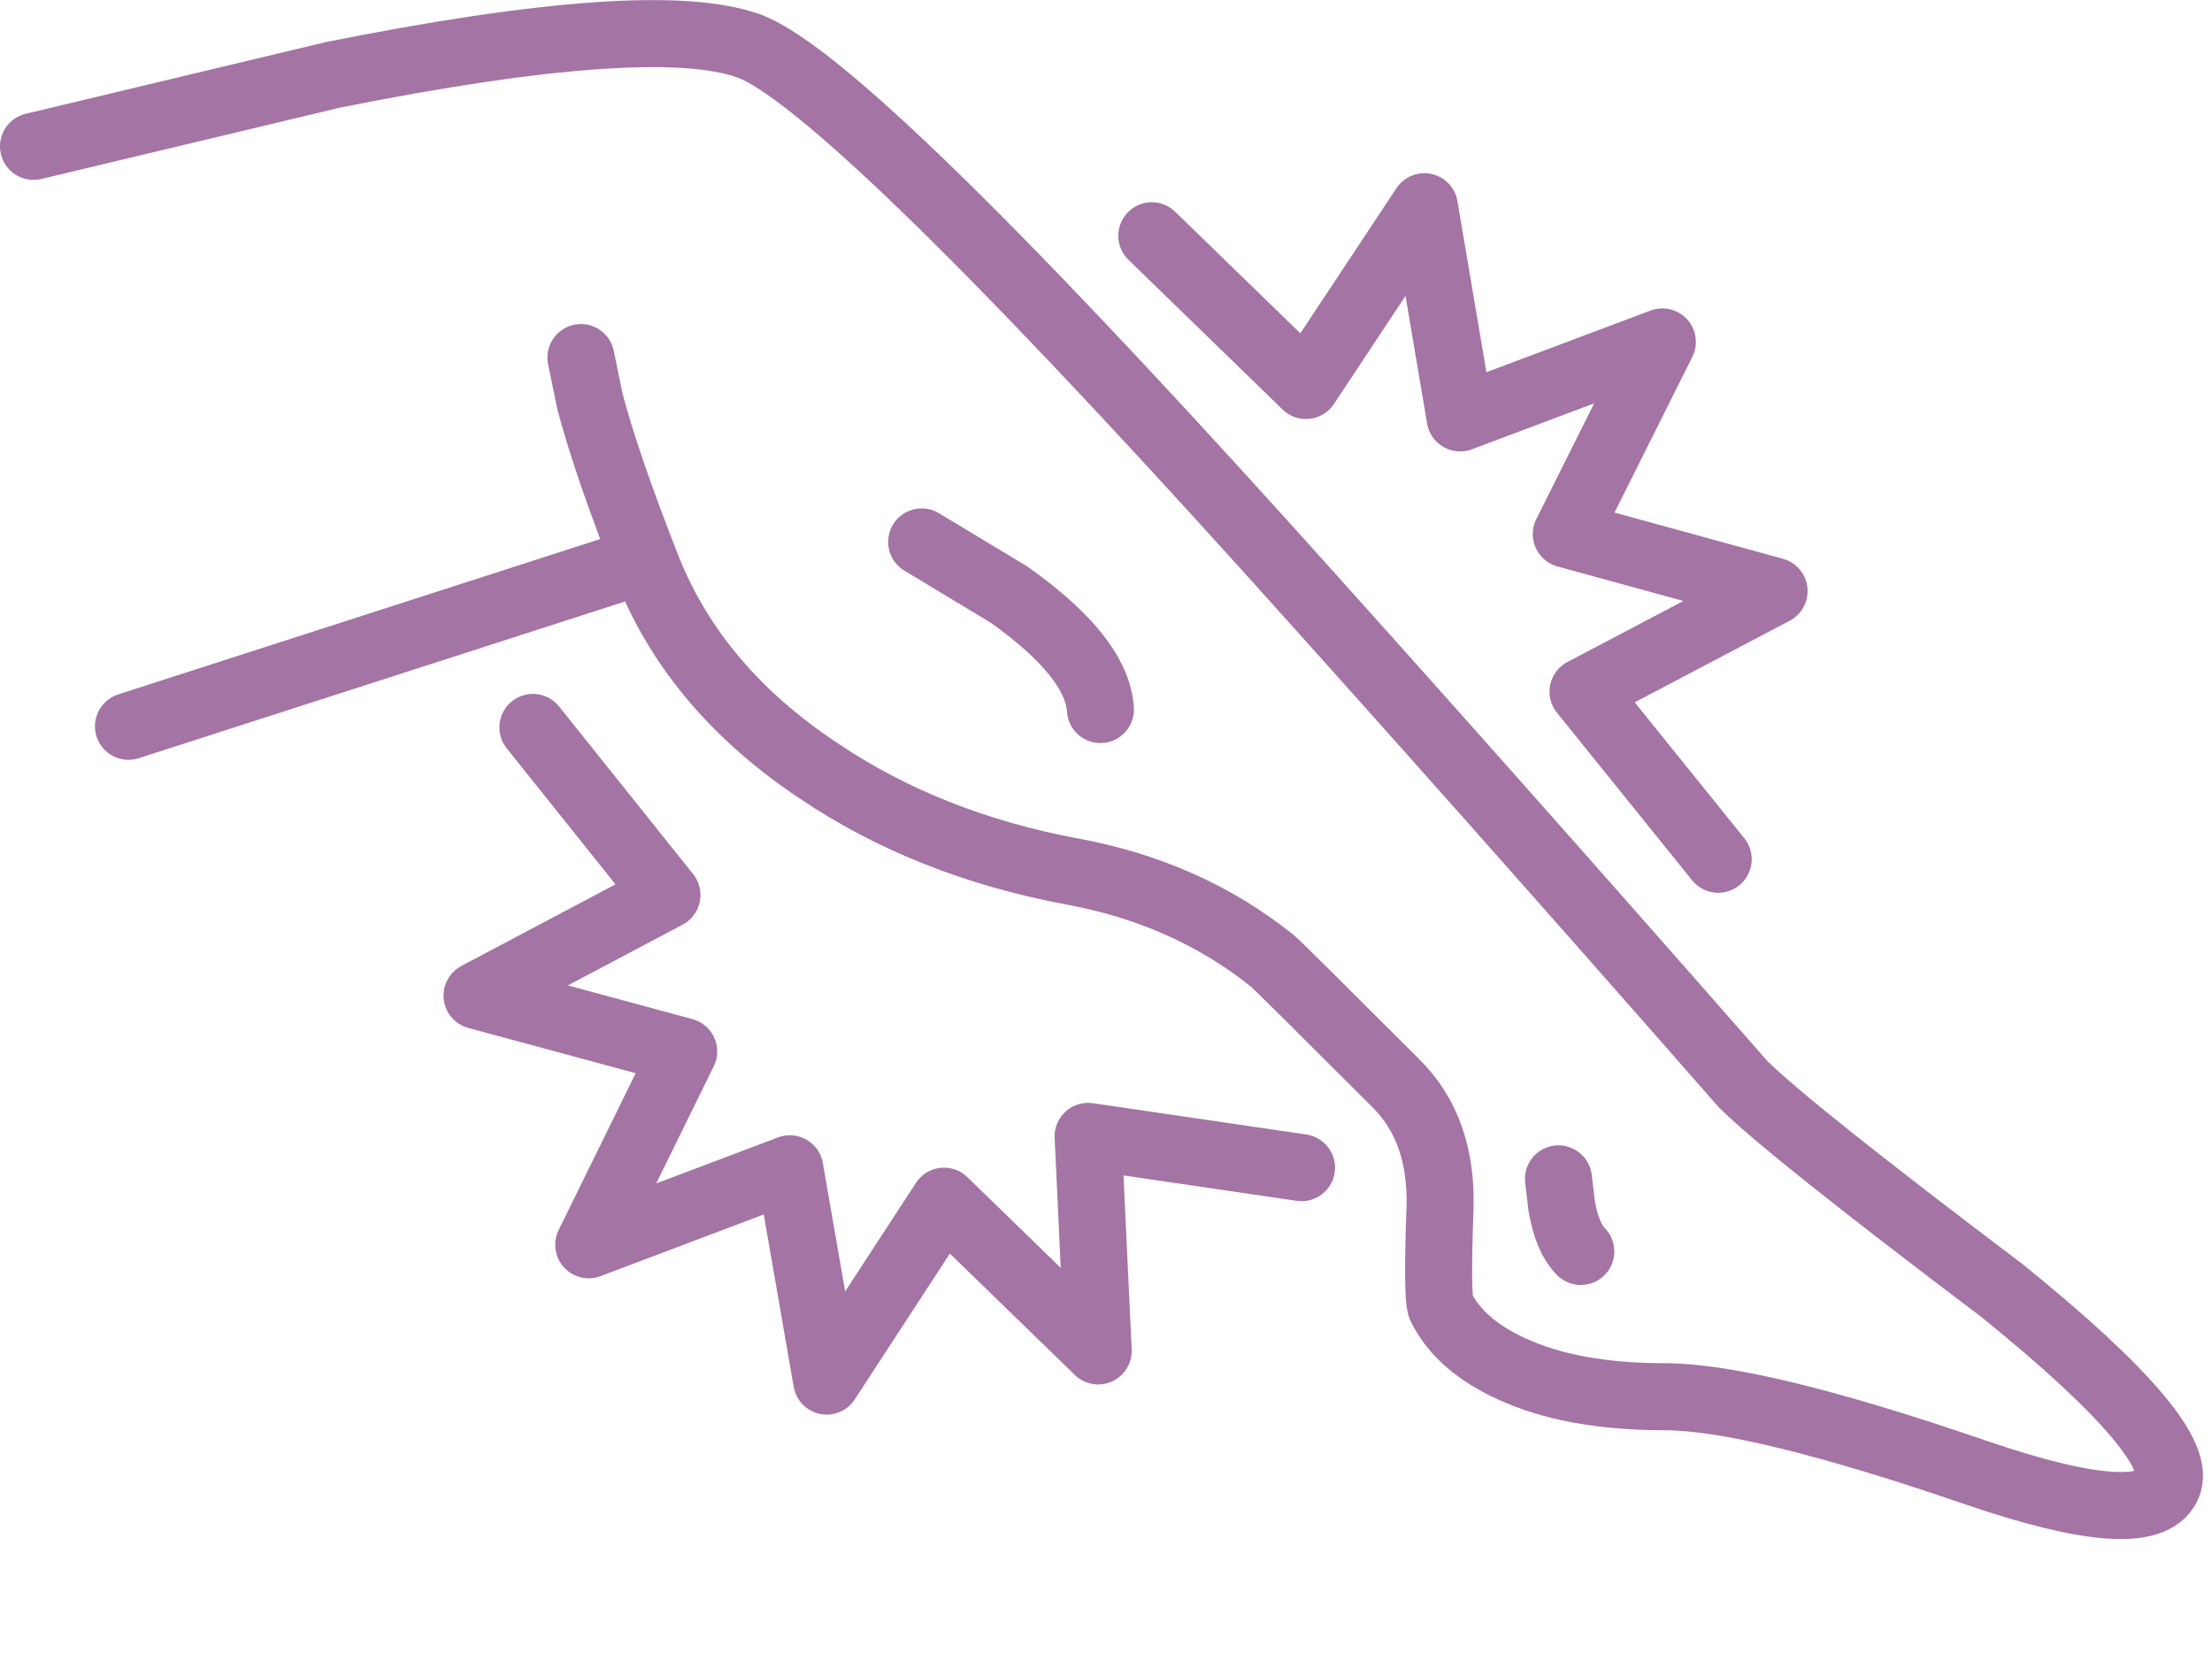 <?xml version="1.0" encoding="utf-8"?><svg id="ico4a" image-rendering="auto" baseProfile="basic" version="1.1" x="0px" y="0px" width="99" height="74" xmlns="http://www.w3.org/2000/svg" xmlns:xlink="http://www.w3.org/1999/xlink"><defs><g id="Symbol-7" overflow="visible"><path id="Layer103_0_1_STROKES" stroke="#A474A4" stroke-width="3" stroke-linejoin="round" stroke-linecap="round" fill="none" d="M36.9 19.7L27.35 18.3 27.8 27.9 20.9 21.2 15.65 29.25 14 19.75 5 23.15 9.25 14.5 0 12 8.5 7.5 2.5 0" test="Symbol 7"/></g><g id="Symbol-8" overflow="visible"><path id="Layer104_0_1_STROKES" stroke="#A474A4" stroke-width="3" stroke-linejoin="round" stroke-linecap="round" fill="none" d="M0 1.3L6.9 8 12.2 0 13.8 9.45 22.85 6.05 18.55 14.65 27.85 17.2 19.3 21.7 25.35 29.2" test="Symbol 6"/></g><g id="Symbol-9" overflow="visible"><path id="Layer105_0_1_STROKES" stroke="#A474A4" stroke-width="3" stroke-linejoin="round" stroke-linecap="round" fill="none" d="M0 7.25L22.5 0" test="Symbol 5"/></g></defs><g id="Scene-1" overflow="visible"><g id="_ico_ico4" transform="translate(49.5 34.15)"><g id="Symbol-10" transform="translate(-48 -32.65)"><path id="Layer106_0_1_STROKES" stroke="#A474A4" stroke-width="3" stroke-linejoin="round" stroke-linecap="round" fill="none" d="M0 5.05L13.4 1.85Q27.65 -1 32 .55" test="Symbol 2"/></g><g><use xlink:href="#Symbol-9" transform="translate(-43.75 -8.9)"/><animate attributeName="display" repeatCount="indefinite" dur="1.333s" keyTimes="0;.875;1" values="none;inline;inline"/></g><g display="none"><path id="Layer100_0_1_STROKES" stroke="#A474A4" stroke-width="3" stroke-linejoin="round" stroke-linecap="round" fill="none" d="M-43.75 -1.65L-21.3 -8.9" test="ico4"/><animate attributeName="display" repeatCount="indefinite" dur="1.333s" keyTimes="0;.8;.825;1" values="none;inline;none;none"/></g><g display="none"><path id="Layer98_0_1_STROKES" stroke="#A474A4" stroke-width="3" stroke-linejoin="round" stroke-linecap="round" fill="none" d="M-43.75 -1.65L-21.35 -9" test="ico4"/><animate attributeName="display" repeatCount="indefinite" dur="1.333s" keyTimes="0;.75;.775;1" values="none;inline;none;none"/></g><g display="none"><path id="Layer96_0_1_STROKES" stroke="#A474A4" stroke-width="3" stroke-linejoin="round" stroke-linecap="round" fill="none" d="M-43.75 -1.65L-21.5 -9.1" test="ico4"/><animate attributeName="display" repeatCount="indefinite" dur="1.333s" keyTimes="0;.7;.725;1" values="none;inline;none;none"/></g><g display="none"><path id="Layer95_0_1_STROKES" stroke="#A474A4" stroke-width="3" stroke-linejoin="round" stroke-linecap="round" fill="none" d="M-43.75 -1.65L-21.6 -9.2" test="ico4"/><animate attributeName="display" repeatCount="indefinite" dur="1.333s" keyTimes="0;.675;.7;1" values="none;inline;none;none"/></g><g display="none"><path id="Layer94_0_1_STROKES" stroke="#A474A4" stroke-width="3" stroke-linejoin="round" stroke-linecap="round" fill="none" d="M-43.75 -1.65L-21.7 -9.3" test="ico4"/><animate attributeName="display" repeatCount="indefinite" dur="1.333s" keyTimes="0;.65;.675;1" values="none;inline;none;none"/></g><g display="none"><path id="Layer93_0_1_STROKES" stroke="#A474A4" stroke-width="3" stroke-linejoin="round" stroke-linecap="round" fill="none" d="M-43.75 -1.65L-21.8 -9.4" test="ico4"/><animate attributeName="display" repeatCount="indefinite" dur="1.333s" keyTimes="0;.625;.65;1" values="none;inline;none;none"/></g><g display="none"><path id="Layer92_0_1_STROKES" stroke="#A474A4" stroke-width="3" stroke-linejoin="round" stroke-linecap="round" fill="none" d="M-43.75 -1.65L-21.9 -9.5" test="ico4"/><animate attributeName="display" repeatCount="indefinite" dur="1.333s" keyTimes="0;.6;.625;1" values="none;inline;none;none"/></g><g display="none"><path id="Layer91_0_1_STROKES" stroke="#A474A4" stroke-width="3" stroke-linejoin="round" stroke-linecap="round" fill="none" d="M-43.75 -1.65L-22.05 -9.6" test="ico4"/><animate attributeName="display" repeatCount="indefinite" dur="1.333s" keyTimes="0;.575;.6;1" values="none;inline;none;none"/></g><g display="none"><path id="Layer90_0_1_STROKES" stroke="#A474A4" stroke-width="3" stroke-linejoin="round" stroke-linecap="round" fill="none" d="M-43.75 -1.65L-22.15 -9.7" test="ico4"/><animate attributeName="display" repeatCount="indefinite" dur="1.333s" keyTimes="0;.55;.575;1" values="none;inline;none;none"/></g><g display="none"><path id="Layer89_0_1_STROKES" stroke="#A474A4" stroke-width="3" stroke-linejoin="round" stroke-linecap="round" fill="none" d="M-43.75 -1.65L-22.25 -9.8" test="ico4"/><animate attributeName="display" repeatCount="indefinite" dur="1.333s" keyTimes="0;.525;.55;1" values="none;inline;none;none"/></g><g display="none"><path id="Layer88_0_1_STROKES" stroke="#A474A4" stroke-width="3" stroke-linejoin="round" stroke-linecap="round" fill="none" d="M-43.75 -1.65L-22.35 -9.9" test="ico4"/><animate attributeName="display" repeatCount="indefinite" dur="1.333s" keyTimes="0;.5;.525;1" values="none;inline;none;none"/></g><g display="none"><path id="Layer86_0_1_STROKES" stroke="#A474A4" stroke-width="3" stroke-linejoin="round" stroke-linecap="round" fill="none" d="M-43.75 -1.65L-22.5 -10" test="ico4"/><animate attributeName="display" repeatCount="indefinite" dur="1.333s" keyTimes="0;.45;.475;1" values="none;inline;none;none"/></g><g display="none"><path id="Layer84_0_1_STROKES" stroke="#A474A4" stroke-width="3" stroke-linejoin="round" stroke-linecap="round" fill="none" d="M-43.75 -1.65L-22.55 -10.1" test="ico4"/><animate attributeName="display" repeatCount="indefinite" dur="1.333s" keyTimes="0;.4;.425;1" values="none;inline;none;none"/></g><g display="none"><path id="Layer81_0_1_STROKES" stroke="#A474A4" stroke-width="3" stroke-linejoin="round" stroke-linecap="round" fill="none" d="M-43.75 -1.65L-22.6 -10.1" test="ico4"/><animate attributeName="display" repeatCount="indefinite" dur="1.333s" keyTimes="0;.325;.4;1" values="none;inline;none;none"/></g><g display="none"><path id="Layer80_0_1_STROKES" stroke="#A474A4" stroke-width="3" stroke-linejoin="round" stroke-linecap="round" fill="none" d="M-43.75 -1.65L-22.55 -10.05" test="ico4"/><animate attributeName="display" repeatCount="indefinite" dur="1.333s" keyTimes="0;.3;.325;.425;.45;1" values="none;inline;none;inline;none;none"/></g><g display="none"><path id="Layer79_0_1_STROKES" stroke="#A474A4" stroke-width="3" stroke-linejoin="round" stroke-linecap="round" fill="none" d="M-43.75 -1.65L-22.45 -9.95" test="ico4"/><animate attributeName="display" repeatCount="indefinite" dur="1.333s" keyTimes="0;.275;.3;.475;.5;1" values="none;inline;none;inline;none;none"/></g><g display="none"><path id="Layer78_0_1_STROKES" stroke="#A474A4" stroke-width="3" stroke-linejoin="round" stroke-linecap="round" fill="none" d="M-43.75 -1.65L-22.35 -9.85" test="ico4"/><animate attributeName="display" repeatCount="indefinite" dur="1.333s" keyTimes="0;.25;.275;1" values="none;inline;none;none"/></g><g display="none"><path id="Layer77_0_1_STROKES" stroke="#A474A4" stroke-width="3" stroke-linejoin="round" stroke-linecap="round" fill="none" d="M-43.75 -1.65L-22.2 -9.75" test="ico4"/><animate attributeName="display" repeatCount="indefinite" dur="1.333s" keyTimes="0;.225;.25;1" values="none;inline;none;none"/></g><g display="none"><path id="Layer76_0_1_STROKES" stroke="#A474A4" stroke-width="3" stroke-linejoin="round" stroke-linecap="round" fill="none" d="M-43.75 -1.65L-22 -9.6" test="ico4"/><animate attributeName="display" repeatCount="indefinite" dur="1.333s" keyTimes="0;.2;.225;1" values="none;inline;none;none"/></g><g display="none"><path id="Layer75_0_1_STROKES" stroke="#A474A4" stroke-width="3" stroke-linejoin="round" stroke-linecap="round" fill="none" d="M-43.75 -1.65L-21.85 -9.4" test="ico4"/><animate attributeName="display" repeatCount="indefinite" dur="1.333s" keyTimes="0;.175;.2;1" values="none;inline;none;none"/></g><g display="none"><path id="Layer74_0_1_STROKES" stroke="#A474A4" stroke-width="3" stroke-linejoin="round" stroke-linecap="round" fill="none" d="M-43.75 -1.65L-21.65 -9.25" test="ico4"/><animate attributeName="display" repeatCount="indefinite" dur="1.333s" keyTimes="0;.15;.175;1" values="none;inline;none;none"/></g><g display="none"><path id="Layer73_0_1_STROKES" stroke="#A474A4" stroke-width="3" stroke-linejoin="round" stroke-linecap="round" fill="none" d="M-43.75 -1.65L-21.5 -9.15" test="ico4"/><animate attributeName="display" repeatCount="indefinite" dur="1.333s" keyTimes="0;.125;.15;1" values="none;inline;none;none"/></g><g display="none"><path id="Layer72_0_1_STROKES" stroke="#A474A4" stroke-width="3" stroke-linejoin="round" stroke-linecap="round" fill="none" d="M-43.75 -1.65L-21.4 -9.05" test="ico4"/><animate attributeName="display" repeatCount="indefinite" dur="1.333s" keyTimes="0;.1;.125;.725;.75;1" values="none;inline;none;inline;none;none"/></g><g display="none"><path id="Layer71_0_1_STROKES" stroke="#A474A4" stroke-width="3" stroke-linejoin="round" stroke-linecap="round" fill="none" d="M-43.75 -1.65L-21.3 -8.95" test="ico4"/><animate attributeName="display" repeatCount="indefinite" dur="1.333s" keyTimes="0;.075;.1;.775;.8;1" values="none;inline;none;inline;none;none"/></g><g display="none"><path id="Layer69_0_1_STROKES" stroke="#A474A4" stroke-width="3" stroke-linejoin="round" stroke-linecap="round" fill="none" d="M-43.75 -1.65L-21.25 -8.9" test="ico4"/><animate attributeName="display" repeatCount="indefinite" dur="1.333s" keyTimes="0;.025;.075;.825;.875;1" values="none;inline;none;inline;none;none"/></g><g display="none"><use xlink:href="#Symbol-9" transform="translate(-43.75 -8.9)"/><animate attributeName="display" repeatCount="indefinite" dur="1.333s" keyTimes="0;.025;1" values="inline;none;none"/></g><g id="_ico__ico4_Symbol-1" transform="translate(-16 -32.1)"><animateTransform attributeName="transform" additive="replace" type="translate" repeatCount="indefinite" dur="1.333s" keyTimes="0;.025;.35;.85;1" values="-16,-32.1;-16,-32.1;-16.039,-32.207;-16,-32.1;-16,-32.1"/><animateTransform attributeName="transform" additive="sum" type="rotate" repeatCount="indefinite" dur="1.333s" keyTimes="0;.025;.35;.85;1" values="0,0,0;0,0,0;4.223,0,0;0,0,0;0,0,0"/><animateTransform attributeName="transform" additive="sum" type="translate" repeatCount="indefinite" dur="1.333s" keyTimes="0;.025;.35;.85;1" values="0,0;0,0;.1,.15;0,0;0,0"/><g id="Symbol-12" transform="translate(-7.5 0)"><path id="Layer108_0_1_STROKES" stroke="#A474A4" stroke-width="3" stroke-linejoin="round" stroke-linecap="round" fill="none" d="M7.5 0Q11.8 1.55 30.6 22.35 40.25 33.05 52 46.45 54 48.45 63.6 55.7 71.95 62.45 71 64.45 70.05 66.45 62.45 63.85 52.55 60.45 48.5 60.45 44.35 60.45 41.65 59.2 39.35 58.15 38.5 56.45 38.3 56.05 38.45 52 38.55 48.5 36.5 46.45 31.25 41.2 30.95 40.95 27.15 37.9 22 36.95 15.55 35.75 10.65 32.45 5.15 28.8 3 23.45 1.15 18.75 .4 15.9L0 13.95" test="Symbol 4"/></g><g id="Symbol-11" transform="translate(7.75 22.2)"><path id="Layer107_0_1_STROKES" stroke="#A474A4" stroke-width="3" stroke-linejoin="round" stroke-linecap="round" fill="none" d="M28.5 28.5L28.65 29.75Q28.9 31.15 29.5 31.75M0 0L3.9 2.35Q7.85 5.15 8 7.5" test="Symbol 3"/></g></g><g><use xlink:href="#Symbol-8" transform="translate(2.05 -24.9)"/><animate attributeName="display" repeatCount="indefinite" dur="1.333s" keyTimes="0;.875;1" values="none;inline;inline"/></g><g display="none"><path id="Layer66_0_1_STROKES" stroke="#A474A4" stroke-width="3" stroke-linejoin="round" stroke-linecap="round" fill="none" d="M2.05 -23.55L8.95 -16.9 14.3 -24.95 15.85 -15.4 24.95 -18.85 20.55 -10.2 29.95 -7.65 21.35 -3.15 27.35 4.35" test="ico4"/><animate attributeName="display" repeatCount="indefinite" dur="1.333s" keyTimes="0;.8;.825;1" values="none;inline;none;none"/></g><g display="none"><path id="Layer65_0_1_STROKES" stroke="#A474A4" stroke-width="3" stroke-linejoin="round" stroke-linecap="round" fill="none" d="M2 -23.55L8.95 -16.9 14.3 -24.95 15.8 -15.3 25 -18.8 20.5 -10.1 30 -7.6 21.3 -3.1 27.25 4.45" test="ico4"/><animate attributeName="display" repeatCount="indefinite" dur="1.333s" keyTimes="0;.775;.8;1" values="none;inline;none;none"/></g><g display="none"><path id="Layer64_0_1_STROKES" stroke="#A474A4" stroke-width="3" stroke-linejoin="round" stroke-linecap="round" fill="none" d="M2 -23.5L8.9 -16.85 14.35 -25 15.75 -15.2 25.1 -18.8 20.45 -10 30.1 -7.5 21.3 -3 27.15 4.6" test="ico4"/><animate attributeName="display" repeatCount="indefinite" dur="1.333s" keyTimes="0;.75;.775;1" values="none;inline;none;none"/></g><g display="none"><path id="Layer63_0_1_STROKES" stroke="#A474A4" stroke-width="3" stroke-linejoin="round" stroke-linecap="round" fill="none" d="M1.95 -23.4L8.9 -16.85 14.45 -25.05 15.7 -15.1 25.2 -18.75 20.4 -9.85 30.2 -7.35 21.25 -2.9 27.05 4.75" test="ico4"/><animate attributeName="display" repeatCount="indefinite" dur="1.333s" keyTimes="0;.725;.75;1" values="none;inline;none;none"/></g><g display="none"><path id="Layer62_0_1_STROKES" stroke="#A474A4" stroke-width="3" stroke-linejoin="round" stroke-linecap="round" fill="none" d="M1.9 -23.35L8.85 -16.8 14.5 -25.15 15.65 -14.95 25.35 -18.7 20.3 -9.7 30.35 -7.2 21.2 -2.75 26.85 4.95" test="ico4"/><animate attributeName="display" repeatCount="indefinite" dur="1.333s" keyTimes="0;.7;.725;1" values="none;inline;none;none"/></g><g display="none"><path id="Layer61_0_1_STROKES" stroke="#A474A4" stroke-width="3" stroke-linejoin="round" stroke-linecap="round" fill="none" d="M1.85 -23.25L8.8 -16.8 14.6 -25.2 15.6 -14.75 25.5 -18.65 20.2 -9.5 30.5 -7.05 21.15 -2.6 26.65 5.2" test="ico4"/><animate attributeName="display" repeatCount="indefinite" dur="1.333s" keyTimes="0;.675;.7;1" values="none;inline;none;none"/></g><g display="none"><path id="Layer60_0_1_STROKES" stroke="#A474A4" stroke-width="3" stroke-linejoin="round" stroke-linecap="round" fill="none" d="M1.8 -23.15L8.75 -16.75 14.7 -25.3 15.5 -14.55 25.65 -18.55 20.05 -9.25 30.65 -6.8 21.1 -2.45 26.45 5.45" test="ico4"/><animate attributeName="display" repeatCount="indefinite" dur="1.333s" keyTimes="0;.65;.675;1" values="none;inline;none;none"/></g><g display="none"><path id="Layer59_0_1_STROKES" stroke="#A474A4" stroke-width="3" stroke-linejoin="round" stroke-linecap="round" fill="none" d="M1.75 -23.05L8.75 -16.7 14.8 -25.45 15.4 -14.3 25.85 -18.5 19.9 -9 30.85 -6.6 21.05 -2.25 26.2 5.75" test="ico4"/><animate attributeName="display" repeatCount="indefinite" dur="1.333s" keyTimes="0;.625;.65;1" values="none;inline;none;none"/></g><g display="none"><path id="Layer58_0_1_STROKES" stroke="#A474A4" stroke-width="3" stroke-linejoin="round" stroke-linecap="round" fill="none" d="M1.7 -22.9L8.7 -16.65 14.95 -25.55 15.35 -14 26.1 -18.4 19.75 -8.7 31.1 -6.3 21 -2 25.9 6.1" test="ico4"/><animate attributeName="display" repeatCount="indefinite" dur="1.333s" keyTimes="0;.6;.625;1" values="none;inline;none;none"/></g><g display="none"><path id="Layer57_0_1_STROKES" stroke="#A474A4" stroke-width="3" stroke-linejoin="round" stroke-linecap="round" fill="none" d="M1.6 -22.75L8.6 -16.6 15.1 -25.65 15.25 -13.75 26.35 -18.3 19.6 -8.45 31.35 -6.05 20.9 -1.75 25.6 6.45" test="ico4"/><animate attributeName="display" repeatCount="indefinite" dur="1.333s" keyTimes="0;.575;.6;1" values="none;inline;none;none"/></g><g display="none"><path id="Layer56_0_1_STROKES" stroke="#A474A4" stroke-width="3" stroke-linejoin="round" stroke-linecap="round" fill="none" d="M1.55 -22.65L8.6 -16.55 15.2 -25.8 15.15 -13.5 26.55 -18.25 19.45 -8.2 31.55 -5.85 20.85 -1.55 25.35 6.75" test="ico4"/><animate attributeName="display" repeatCount="indefinite" dur="1.333s" keyTimes="0;.55;.575;1" values="none;inline;none;none"/></g><g display="none"><path id="Layer55_0_1_STROKES" stroke="#A474A4" stroke-width="3" stroke-linejoin="round" stroke-linecap="round" fill="none" d="M1.5 -22.55L8.55 -16.5 15.3 -25.9 15.05 -13.3 26.7 -18.15 19.3 -7.95 31.7 -5.6 20.8 -1.4 25.15 7" test="ico4"/><animate attributeName="display" repeatCount="indefinite" dur="1.333s" keyTimes="0;.525;.55;1" values="none;inline;none;none"/></g><g display="none"><path id="Layer54_0_1_STROKES" stroke="#A474A4" stroke-width="3" stroke-linejoin="round" stroke-linecap="round" fill="none" d="M1.45 -22.45L8.5 -16.5 15.4 -25.95 15 -13.1 26.85 -18.1 19.2 -7.75 31.85 -5.45 20.75 -1.25 24.95 7.25" test="ico4"/><animate attributeName="display" repeatCount="indefinite" dur="1.333s" keyTimes="0;.5;.525;1" values="none;inline;none;none"/></g><g display="none"><path id="Layer53_0_1_STROKES" stroke="#A474A4" stroke-width="3" stroke-linejoin="round" stroke-linecap="round" fill="none" d="M1.4 -22.35L8.45 -16.45 15.5 -26.05 14.95 -12.95 27 -18.05 19.1 -7.6 32 -5.3 20.7 -1.1 24.8 7.45" test="ico4"/><animate attributeName="display" repeatCount="indefinite" dur="1.333s" keyTimes="0;.475;.5;1" values="none;inline;none;none"/></g><g display="none"><path id="Layer52_0_1_STROKES" stroke="#A474A4" stroke-width="3" stroke-linejoin="round" stroke-linecap="round" fill="none" d="M1.35 -22.3L8.45 -16.45 15.55 -26.1 14.9 -12.85 27.1 -18 19.05 -7.45 32.1 -5.15 20.65 -1 24.65 7.6" test="ico4"/><animate attributeName="display" repeatCount="indefinite" dur="1.333s" keyTimes="0;.45;.475;1" values="none;inline;none;none"/></g><g display="none"><path id="Layer51_0_1_STROKES" stroke="#A474A4" stroke-width="3" stroke-linejoin="round" stroke-linecap="round" fill="none" d="M1.35 -22.25L8.4 -16.4 15.6 -26.15 14.85 -12.75 27.2 -18 19 -7.35 32.2 -5.05 20.65 -.9 24.55 7.75" test="ico4"/><animate attributeName="display" repeatCount="indefinite" dur="1.333s" keyTimes="0;.425;.45;1" values="none;inline;none;none"/></g><g display="none"><path id="Layer50_0_1_STROKES" stroke="#A474A4" stroke-width="3" stroke-linejoin="round" stroke-linecap="round" fill="none" d="M1.3 -22.25L8.4 -16.4 15.6 -26.15 14.8 -12.65 27.25 -17.95 18.95 -7.25 32.25 -5 20.6 -.85 24.45 7.85" test="ico4"/><animate attributeName="display" repeatCount="indefinite" dur="1.333s" keyTimes="0;.4;.425;1" values="none;inline;none;none"/></g><g display="none"><path id="Layer48_0_1_STROKES" stroke="#A474A4" stroke-width="3" stroke-linejoin="round" stroke-linecap="round" fill="none" d="M1.3 -22.2L8.4 -16.4 15.65 -26.2 14.8 -12.6 27.3 -17.95 18.9 -7.2 32.3 -4.95 20.6 -.8 24.4 7.9" test="ico4"/><animate attributeName="display" repeatCount="indefinite" dur="1.333s" keyTimes="0;.35;.4;1" values="none;inline;none;none"/></g><g display="none"><path id="Layer47_0_1_STROKES" stroke="#A474A4" stroke-width="3" stroke-linejoin="round" stroke-linecap="round" fill="none" d="M1.3 -22.2L8.4 -16.4 15.65 -26.2 14.8 -12.65 27.25 -17.95 18.9 -7.25 32.25 -5 20.6 -.85 24.45 7.85" test="ico4"/><animate attributeName="display" repeatCount="indefinite" dur="1.333s" keyTimes="0;.325;.35;1" values="none;inline;none;none"/></g><g display="none"><path id="Layer46_0_1_STROKES" stroke="#A474A4" stroke-width="3" stroke-linejoin="round" stroke-linecap="round" fill="none" d="M1.35 -22.25L8.45 -16.4 15.6 -26.15 14.85 -12.75 27.2 -18 19 -7.35 32.2 -5.1 20.65 -.9 24.55 7.75" test="ico4"/><animate attributeName="display" repeatCount="indefinite" dur="1.333s" keyTimes="0;.3;.325;1" values="none;inline;none;none"/></g><g display="none"><path id="Layer45_0_1_STROKES" stroke="#A474A4" stroke-width="3" stroke-linejoin="round" stroke-linecap="round" fill="none" d="M1.4 -22.35L8.45 -16.45 15.5 -26.05 14.9 -12.9 27.05 -18.05 19.1 -7.5 32.05 -5.25 20.7 -1.05 24.7 7.5" test="ico4"/><animate attributeName="display" repeatCount="indefinite" dur="1.333s" keyTimes="0;.275;.3;1" values="none;inline;none;none"/></g><g display="none"><path id="Layer44_0_1_STROKES" stroke="#A474A4" stroke-width="3" stroke-linejoin="round" stroke-linecap="round" fill="none" d="M1.45 -22.45L8.5 -16.5 15.4 -25.95 15 -13.15 26.85 -18.1 19.2 -7.8 31.85 -5.45 20.75 -1.25 24.95 7.2" test="ico4"/><animate attributeName="display" repeatCount="indefinite" dur="1.333s" keyTimes="0;.25;.275;1" values="none;inline;none;none"/></g><g display="none"><path id="Layer43_0_1_STROKES" stroke="#A474A4" stroke-width="3" stroke-linejoin="round" stroke-linecap="round" fill="none" d="M1.5 -22.6L8.55 -16.55 15.25 -25.8 15.1 -13.45 26.6 -18.2 19.4 -8.1 31.6 -5.75 20.8 -1.5 25.3 6.85" test="ico4"/><animate attributeName="display" repeatCount="indefinite" dur="1.333s" keyTimes="0;.225;.25;1" values="none;inline;none;none"/></g><g display="none"><path id="Layer42_0_1_STROKES" stroke="#A474A4" stroke-width="3" stroke-linejoin="round" stroke-linecap="round" fill="none" d="M1.6 -22.8L8.65 -16.6 15.05 -25.65 15.25 -13.8 26.3 -18.35 19.6 -8.5 31.3 -6.1 20.9 -1.8 25.7 6.35" test="ico4"/><animate attributeName="display" repeatCount="indefinite" dur="1.333s" keyTimes="0;.2;.225;1" values="none;inline;none;none"/></g><g display="none"><path id="Layer41_0_1_STROKES" stroke="#A474A4" stroke-width="3" stroke-linejoin="round" stroke-linecap="round" fill="none" d="M1.75 -23L8.7 -16.7 14.85 -25.45 15.4 -14.25 25.9 -18.45 19.9 -8.95 30.9 -6.55 21.05 -2.2 26.1 5.85" test="ico4"/><animate attributeName="display" repeatCount="indefinite" dur="1.333s" keyTimes="0;.175;.2;1" values="none;inline;none;none"/></g><g display="none"><path id="Layer40_0_1_STROKES" stroke="#A474A4" stroke-width="3" stroke-linejoin="round" stroke-linecap="round" fill="none" d="M1.85 -23.2L8.8 -16.75 14.65 -25.3 15.55 -14.6 25.6 -18.6 20.1 -9.35 30.6 -6.9 21.15 -2.5 26.5 5.35" test="ico4"/><animate attributeName="display" repeatCount="indefinite" dur="1.333s" keyTimes="0;.15;.175;1" values="none;inline;none;none"/></g><g display="none"><path id="Layer39_0_1_STROKES" stroke="#A474A4" stroke-width="3" stroke-linejoin="round" stroke-linecap="round" fill="none" d="M1.9 -23.35L8.85 -16.8 14.5 -25.15 15.65 -14.9 25.35 -18.7 20.3 -9.65 30.35 -7.2 21.2 -2.75 26.85 5" test="ico4"/><animate attributeName="display" repeatCount="indefinite" dur="1.333s" keyTimes="0;.125;.15;1" values="none;inline;none;none"/></g><g display="none"><path id="Layer38_0_1_STROKES" stroke="#A474A4" stroke-width="3" stroke-linejoin="round" stroke-linecap="round" fill="none" d="M1.95 -23.45L8.9 -16.85 14.4 -25.05 15.75 -15.15 25.15 -18.75 20.4 -9.95 30.15 -7.4 21.25 -2.95 27.1 4.7" test="ico4"/><animate attributeName="display" repeatCount="indefinite" dur="1.333s" keyTimes="0;.1;.125;1" values="none;inline;none;none"/></g><g display="none"><path id="Layer37_0_1_STROKES" stroke="#A474A4" stroke-width="3" stroke-linejoin="round" stroke-linecap="round" fill="none" d="M2 -23.55L8.9 -16.9 14.3 -24.95 15.8 -15.3 25 -18.8 20.5 -10.1 30 -7.55 21.3 -3.1 27.25 4.45" test="ico4"/><animate attributeName="display" repeatCount="indefinite" dur="1.333s" keyTimes="0;.075;.1;1" values="none;inline;none;none"/></g><g display="none"><path id="Layer36_0_1_STROKES" stroke="#A474A4" stroke-width="3" stroke-linejoin="round" stroke-linecap="round" fill="none" d="M2.05 -23.6L8.95 -16.9 14.25 -24.9 15.85 -15.4 24.95 -18.85 20.6 -10.2 29.95 -7.65 21.35 -3.15 27.35 4.35" test="ico4"/><animate attributeName="display" repeatCount="indefinite" dur="1.333s" keyTimes="0;.05;.075;1" values="none;inline;none;none"/></g><g display="none"><path id="Layer35_0_1_STROKES" stroke="#A474A4" stroke-width="3" stroke-linejoin="round" stroke-linecap="round" fill="none" d="M2.05 -23.6L8.95 -16.9 14.25 -24.9 15.85 -15.45 24.9 -18.85 20.6 -10.25 29.9 -7.7 21.35 -3.2 27.4 4.3" test="ico4"/><animate attributeName="display" repeatCount="indefinite" dur="1.333s" keyTimes="0;.025;.05;.825;.875;1" values="none;inline;none;inline;none;none"/></g><g display="none"><use xlink:href="#Symbol-8" transform="translate(2.05 -24.9)"/><animate attributeName="display" repeatCount="indefinite" dur="1.333s" keyTimes="0;.025;1" values="inline;none;none"/></g><g><use xlink:href="#Symbol-7" transform="translate(-28.15 -1.6)"/><animate attributeName="display" repeatCount="indefinite" dur="1.333s" keyTimes="0;.875;1" values="none;inline;inline"/></g><g display="none"><path id="Layer33_0_1_STROKES" stroke="#A474A4" stroke-width="3" stroke-linejoin="round" stroke-linecap="round" fill="none" d="M-25.65 -1.6L-19.65 5.9 -28.2 10.4 -18.9 12.9 -23.2 21.55 -14.15 18.15 -12.55 27.65 -7.25 19.6 -.35 26.3 -.8 16.7 8.75 18.1" test="ico4"/><animate attributeName="display" repeatCount="indefinite" dur="1.333s" keyTimes="0;.825;.85;1" values="none;inline;none;none"/></g><g display="none"><path id="Layer32_0_1_STROKES" stroke="#A474A4" stroke-width="3" stroke-linejoin="round" stroke-linecap="round" fill="none" d="M-25.7 -1.65L-19.75 5.9 -28.3 10.4 -18.95 12.9 -23.3 21.6 -14.25 18.15 -12.6 27.7 -7.35 19.6 -.45 26.4 -.9 16.7 8.7 18.15" test="ico4"/><animate attributeName="display" repeatCount="indefinite" dur="1.333s" keyTimes="0;.8;.825;1" values="none;inline;none;none"/></g><g display="none"><path id="Layer31_0_1_STROKES" stroke="#A474A4" stroke-width="3" stroke-linejoin="round" stroke-linecap="round" fill="none" d="M-25.7 -1.65L-19.85 5.9 -28.5 10.4 -19.05 12.85 -23.5 21.65 -14.35 18.15 -12.75 27.8 -7.45 19.6 -.55 26.5 -1 16.75 8.6 18.25" test="ico4"/><animate attributeName="display" repeatCount="indefinite" dur="1.333s" keyTimes="0;.775;.8;1" values="none;inline;none;none"/></g><g display="none"><path id="Layer30_0_1_STROKES" stroke="#A474A4" stroke-width="3" stroke-linejoin="round" stroke-linecap="round" fill="none" d="M-25.75 -1.7L-20 5.9 -28.8 10.4 -19.2 12.85 -23.75 21.7 -14.45 18.15 -13 27.9 -7.6 19.6 -.7 26.65 -1.15 16.75 8.5 18.35" test="ico4"/><animate attributeName="display" repeatCount="indefinite" dur="1.333s" keyTimes="0;.75;.775;1" values="none;inline;none;none"/></g><g display="none"><path id="Layer29_0_1_STROKES" stroke="#A474A4" stroke-width="3" stroke-linejoin="round" stroke-linecap="round" fill="none" d="M-25.85 -1.75L-20.2 5.9 -29.15 10.4 -19.35 12.8 -24.05 21.8 -14.65 18.15 -13.25 28.05 -7.8 19.65 -.9 26.85 -1.3 16.8 8.35 18.45" test="ico4"/><animate attributeName="display" repeatCount="indefinite" dur="1.333s" keyTimes="0;.725;.75;1" values="none;inline;none;none"/></g><g display="none"><path id="Layer28_0_1_STROKES" stroke="#A474A4" stroke-width="3" stroke-linejoin="round" stroke-linecap="round" fill="none" d="M-25.95 -1.85L-20.45 5.85 -29.6 10.4 -19.5 12.75 -24.45 21.95 -14.9 18.15 -13.55 28.2 -8.05 19.65 -1.1 27.05 -1.55 16.8 8.15 18.65" test="ico4"/><animate attributeName="display" repeatCount="indefinite" dur="1.333s" keyTimes="0;.7;.725;1" values="none;inline;none;none"/></g><g display="none"><path id="Layer27_0_1_STROKES" stroke="#A474A4" stroke-width="3" stroke-linejoin="round" stroke-linecap="round" fill="none" d="M-26.05 -1.95L-20.75 5.85 -30.1 10.4 -19.75 12.7 -24.95 22.05 -15.15 18.15 -13.95 28.4 -8.3 19.65 -1.4 27.35 -1.8 16.85 7.95 18.8" test="ico4"/><animate attributeName="display" repeatCount="indefinite" dur="1.333s" keyTimes="0;.675;.7;1" values="none;inline;none;none"/></g><g display="none"><path id="Layer26_0_1_STROKES" stroke="#A474A4" stroke-width="3" stroke-linejoin="round" stroke-linecap="round" fill="none" d="M-26.15 -2.05L-21.05 5.85 -30.7 10.4 -20 12.65 -25.5 22.2 -15.45 18.15 -14.4 28.65 -8.65 19.65 -1.7 27.65 -2.15 16.9 7.7 19.05" test="ico4"/><animate attributeName="display" repeatCount="indefinite" dur="1.333s" keyTimes="0;.65;.675;1" values="none;inline;none;none"/></g><g display="none"><path id="Layer25_0_1_STROKES" stroke="#A474A4" stroke-width="3" stroke-linejoin="round" stroke-linecap="round" fill="none" d="M-26.3 -2.15L-21.45 5.85 -31.35 10.4 -20.3 12.6 -26.1 22.4 -15.8 18.15 -14.9 28.95 -9 19.7 -2.05 28 -2.5 16.95 7.4 19.3" test="ico4"/><animate attributeName="display" repeatCount="indefinite" dur="1.333s" keyTimes="0;.625;.65;1" values="none;inline;none;none"/></g><g display="none"><path id="Layer24_0_1_STROKES" stroke="#A474A4" stroke-width="3" stroke-linejoin="round" stroke-linecap="round" fill="none" d="M-26.4 -2.25L-21.85 5.85 -32.1 10.4 -20.6 12.55 -26.8 22.6 -16.15 18.15 -15.45 29.25 -9.4 19.7 -2.45 28.45 -2.85 17 7.1 19.6" test="ico4"/><animate attributeName="display" repeatCount="indefinite" dur="1.333s" keyTimes="0;.6;.625;1" values="none;inline;none;none"/></g><g display="none"><path id="Layer23_0_1_STROKES" stroke="#A474A4" stroke-width="3" stroke-linejoin="round" stroke-linecap="round" fill="none" d="M-26.55 -2.4L-22.25 5.8 -32.9 10.4 -20.95 12.45 -27.5 22.8 -16.55 18.15 -16.05 29.5 -9.85 19.7 -2.9 28.85 -3.25 17.05 6.75 19.85" test="ico4"/><animate attributeName="display" repeatCount="indefinite" dur="1.333s" keyTimes="0;.575;.6;1" values="none;inline;none;none"/></g><g display="none"><path id="Layer22_0_1_STROKES" stroke="#A474A4" stroke-width="3" stroke-linejoin="round" stroke-linecap="round" fill="none" d="M-26.7 -2.5L-22.65 5.8 -33.55 10.4 -21.25 12.4 -28.1 23 -16.9 18.15 -16.55 29.8 -10.2 19.75 -3.25 29.2 -3.6 17.1 6.45 20.1" test="ico4"/><animate attributeName="display" repeatCount="indefinite" dur="1.333s" keyTimes="0;.55;.575;1" values="none;inline;none;none"/></g><g display="none"><path id="Layer21_0_1_STROKES" stroke="#A474A4" stroke-width="3" stroke-linejoin="round" stroke-linecap="round" fill="none" d="M-26.8 -2.6L-22.95 5.8 -34.15 10.4 -21.5 12.35 -28.65 23.15 -17.2 18.15 -17 30.05 -10.55 19.75 -3.55 29.5 -3.95 17.15 6.2 20.35" test="ico4"/><animate attributeName="display" repeatCount="indefinite" dur="1.333s" keyTimes="0;.525;.55;1" values="none;inline;none;none"/></g><g display="none"><path id="Layer20_0_1_STROKES" stroke="#A474A4" stroke-width="3" stroke-linejoin="round" stroke-linecap="round" fill="none" d="M-26.9 -2.7L-23.25 5.8 -34.65 10.4 -21.75 12.3 -29.15 23.25 -17.45 18.15 -17.4 30.25 -10.8 19.75 -3.85 29.8 -4.2 17.2 6 20.5" test="ico4"/><animate attributeName="display" repeatCount="indefinite" dur="1.333s" keyTimes="0;.5;.525;1" values="none;inline;none;none"/></g><g display="none"><path id="Layer19_0_1_STROKES" stroke="#A474A4" stroke-width="3" stroke-linejoin="round" stroke-linecap="round" fill="none" d="M-27 -2.8L-23.5 5.75 -35.1 10.4 -21.9 12.25 -29.55 23.4 -17.7 18.15 -17.7 30.4 -11.05 19.8 -4.05 30 -4.45 17.25 5.8 20.7" test="ico4"/><animate attributeName="display" repeatCount="indefinite" dur="1.333s" keyTimes="0;.475;.5;1" values="none;inline;none;none"/></g><g display="none"><path id="Layer18_0_1_STROKES" stroke="#A474A4" stroke-width="3" stroke-linejoin="round" stroke-linecap="round" fill="none" d="M-27.1 -2.85L-23.7 5.75 -35.45 10.4 -22.05 12.2 -29.85 23.5 -17.9 18.15 -17.95 30.55 -11.25 19.8 -4.25 30.2 -4.6 17.25 5.65 20.8" test="ico4"/><animate attributeName="display" repeatCount="indefinite" dur="1.333s" keyTimes="0;.45;.475;1" values="none;inline;none;none"/></g><g display="none"><path id="Layer17_0_1_STROKES" stroke="#A474A4" stroke-width="3" stroke-linejoin="round" stroke-linecap="round" fill="none" d="M-27.15 -2.9L-23.85 5.75 -35.75 10.4 -22.2 12.2 -30.1 23.55 -18 18.15 -18.2 30.65 -11.4 19.8 -4.4 30.35 -4.75 17.25 5.55 20.9" test="ico4"/><animate attributeName="display" repeatCount="indefinite" dur="1.333s" keyTimes="0;.425;.45;1" values="none;inline;none;none"/></g><g display="none"><path id="Layer16_0_1_STROKES" stroke="#A474A4" stroke-width="3" stroke-linejoin="round" stroke-linecap="round" fill="none" d="M-27.15 -2.9L-23.95 5.75 -35.95 10.4 -22.3 12.15 -30.3 23.6 -18.1 18.15 -18.35 30.75 -11.5 19.8 -4.5 30.45 -4.85 17.3 5.45 21" test="ico4"/><animate attributeName="display" repeatCount="indefinite" dur="1.333s" keyTimes="0;.4;.425;1" values="none;inline;none;none"/></g><g display="none"><path id="Layer15_0_1_STROKES" stroke="#A474A4" stroke-width="3" stroke-linejoin="round" stroke-linecap="round" fill="none" d="M-27.2 -2.95L-24.05 5.75 -36.05 10.4 -22.35 12.15 -30.4 23.65 -18.2 18.15 -18.4 30.8 -11.6 19.8 -4.6 30.55 -4.95 17.3 5.4 21.05" test="ico4"/><animate attributeName="display" repeatCount="indefinite" dur="1.333s" keyTimes="0;.375;.4;1" values="none;inline;none;none"/></g><g display="none"><path id="Layer14_0_1_STROKES" stroke="#A474A4" stroke-width="3" stroke-linejoin="round" stroke-linecap="round" fill="none" d="M5.4 21.05L-4.95 17.3 -4.6 30.55 -11.6 19.8 -18.45 30.8 -18.2 18.15 -30.45 23.65 -22.35 12.15 -36.1 10.4 -24.05 5.75 -27.2 -2.95" test="ico4"/><animate attributeName="display" repeatCount="indefinite" dur="1.333s" keyTimes="0;.35;.375;1" values="none;inline;none;none"/></g><g display="none"><path id="Layer13_0_1_STROKES" stroke="#A474A4" stroke-width="3" stroke-linejoin="round" stroke-linecap="round" fill="none" d="M-27.2 -2.95L-24 5.75 -36 10.4 -22.3 12.15 -30.35 23.65 -18.15 18.15 -18.4 30.75 -11.55 19.8 -4.55 30.5 -4.9 17.3 5.45 21" test="ico4"/><animate attributeName="display" repeatCount="indefinite" dur="1.333s" keyTimes="0;.325;.35;1" values="none;inline;none;none"/></g><g display="none"><path id="Layer12_0_1_STROKES" stroke="#A474A4" stroke-width="3" stroke-linejoin="round" stroke-linecap="round" fill="none" d="M-27.15 -2.9L-23.85 5.75 -35.7 10.4 -22.2 12.2 -30.1 23.55 -18 18.15 -18.15 30.65 -11.4 19.8 -4.4 30.35 -4.75 17.25 5.55 20.9" test="ico4"/><animate attributeName="display" repeatCount="indefinite" dur="1.333s" keyTimes="0;.3;.325;1" values="none;inline;none;none"/></g><g display="none"><path id="Layer11_0_1_STROKES" stroke="#A474A4" stroke-width="3" stroke-linejoin="round" stroke-linecap="round" fill="none" d="M-27.05 -2.8L-23.6 5.75 -35.25 10.4 -22 12.25 -29.65 23.45 -17.75 18.15 -17.8 30.45 -11.15 19.8 -4.15 30.1 -4.5 17.25 5.75 20.75" test="ico4"/><animate attributeName="display" repeatCount="indefinite" dur="1.333s" keyTimes="0;.275;.3;1" values="none;inline;none;none"/></g><g display="none"><path id="Layer10_0_1_STROKES" stroke="#A474A4" stroke-width="3" stroke-linejoin="round" stroke-linecap="round" fill="none" d="M-26.9 -2.7L-23.2 5.8 -34.6 10.4 -21.7 12.3 -29.05 23.25 -17.45 18.15 -17.3 30.2 -10.8 19.75 -3.8 29.75 -4.15 17.2 6.05 20.5" test="ico4"/><animate attributeName="display" repeatCount="indefinite" dur="1.333s" keyTimes="0;.25;.275;1" values="none;inline;none;none"/></g><g display="none"><path id="Layer9_0_1_STROKES" stroke="#A474A4" stroke-width="3" stroke-linejoin="round" stroke-linecap="round" fill="none" d="M-26.75 -2.55L-22.75 5.8 -33.75 10.4 -21.35 12.35 -28.3 23.05 -17 18.15 -16.7 29.85 -10.3 19.75 -3.35 29.3 -3.7 17.1 6.4 20.2" test="ico4"/><animate attributeName="display" repeatCount="indefinite" dur="1.333s" keyTimes="0;.225;.25;1" values="none;inline;none;none"/></g><g display="none"><path id="Layer8_0_1_STROKES" stroke="#A474A4" stroke-width="3" stroke-linejoin="round" stroke-linecap="round" fill="none" d="M-26.55 -2.35L-22.2 5.8 -32.7 10.4 -20.9 12.45 -27.35 22.75 -16.45 18.15 -15.9 29.45 -9.75 19.7 -2.8 28.75 -3.2 17.05 6.85 19.8" test="ico4"/><animate attributeName="display" repeatCount="indefinite" dur="1.333s" keyTimes="0;.2;.225;1" values="none;inline;none;none"/></g><g display="none"><path id="Layer7_0_1_STROKES" stroke="#A474A4" stroke-width="3" stroke-linejoin="round" stroke-linecap="round" fill="none" d="M-26.3 -2.2L-21.5 5.85 -31.55 10.4 -20.35 12.6 -26.25 22.45 -15.9 18.15 -15.05 29 -9.1 19.7 -2.15 28.1 -2.55 16.95 7.3 19.35" test="ico4"/><animate attributeName="display" repeatCount="indefinite" dur="1.333s" keyTimes="0;.175;.2;1" values="none;inline;none;none"/></g><g display="none"><path id="Layer6_0_1_STROKES" stroke="#A474A4" stroke-width="3" stroke-linejoin="round" stroke-linecap="round" fill="none" d="M-26.1 -2L-20.95 5.85 -30.5 10.4 -19.9 12.7 -25.3 22.15 -15.35 18.15 -14.25 28.6 -8.55 19.65 -1.6 27.55 -2.05 16.9 7.75 18.95" test="ico4"/><animate attributeName="display" repeatCount="indefinite" dur="1.333s" keyTimes="0;.15;.175;1" values="none;inline;none;none"/></g><g display="none"><path id="Layer5_0_1_STROKES" stroke="#A474A4" stroke-width="3" stroke-linejoin="round" stroke-linecap="round" fill="none" d="M-25.95 -1.85L-20.5 5.85 -29.65 10.4 -19.55 12.75 -24.55 21.95 -14.9 18.15 -13.65 28.25 -8.05 19.65 -1.15 27.1 -1.6 16.8 8.1 18.65" test="ico4"/><animate attributeName="display" repeatCount="indefinite" dur="1.333s" keyTimes="0;.125;.15;1" values="none;inline;none;none"/></g><g display="none"><path id="Layer4_0_1_STROKES" stroke="#A474A4" stroke-width="3" stroke-linejoin="round" stroke-linecap="round" fill="none" d="M-25.8 -1.75L-20.1 5.9 -29 10.4 -19.25 12.8 -23.95 21.75 -14.6 18.15 -13.15 28 -7.7 19.6 -.8 26.75 -1.25 16.75 8.4 18.4" test="ico4"/><animate attributeName="display" repeatCount="indefinite" dur="1.333s" keyTimes="0;.1;.125;1" values="none;inline;none;none"/></g><g display="none"><path id="Layer3_0_1_STROKES" stroke="#A474A4" stroke-width="3" stroke-linejoin="round" stroke-linecap="round" fill="none" d="M-25.7 -1.65L-19.85 5.9 -28.55 10.4 -19.05 12.85 -23.5 21.65 -14.35 18.15 -12.8 27.8 -7.45 19.6 -.55 26.5 -1 16.75 8.6 18.25" test="ico4"/><animate attributeName="display" repeatCount="indefinite" dur="1.333s" keyTimes="0;.075;.1;1" values="none;inline;none;none"/></g><g display="none"><path id="Layer2_0_1_STROKES" stroke="#A474A4" stroke-width="3" stroke-linejoin="round" stroke-linecap="round" fill="none" d="M-25.65 -1.6L-19.7 5.9 -28.25 10.4 -18.95 12.9 -23.25 21.55 -14.2 18.15 -12.55 27.7 -7.3 19.6 -.4 26.35 -.85 16.7 8.7 18.15" test="ico4"/><animate attributeName="display" repeatCount="indefinite" dur="1.333s" keyTimes="0;.05;.075;1" values="none;inline;none;none"/></g><g display="none"><path id="Layer1_0_1_STROKES" stroke="#A474A4" stroke-width="3" stroke-linejoin="round" stroke-linecap="round" fill="none" d="M8.75 18.1L-.8 16.7 -.35 26.3 -7.25 19.6 -12.5 27.65 -14.15 18.15 -23.15 21.55 -18.9 12.9 -28.15 10.4 -19.65 5.9 -25.65 -1.6" test="ico4"/><animate attributeName="display" repeatCount="indefinite" dur="1.333s" keyTimes="0;.025;.05;.85;.875;1" values="none;inline;none;inline;none;none"/></g><g display="none"><use xlink:href="#Symbol-7" transform="translate(-28.15 -1.6)"/><animate attributeName="display" repeatCount="indefinite" dur="1.333s" keyTimes="0;.025;1" values="inline;none;none"/></g></g></g></svg>